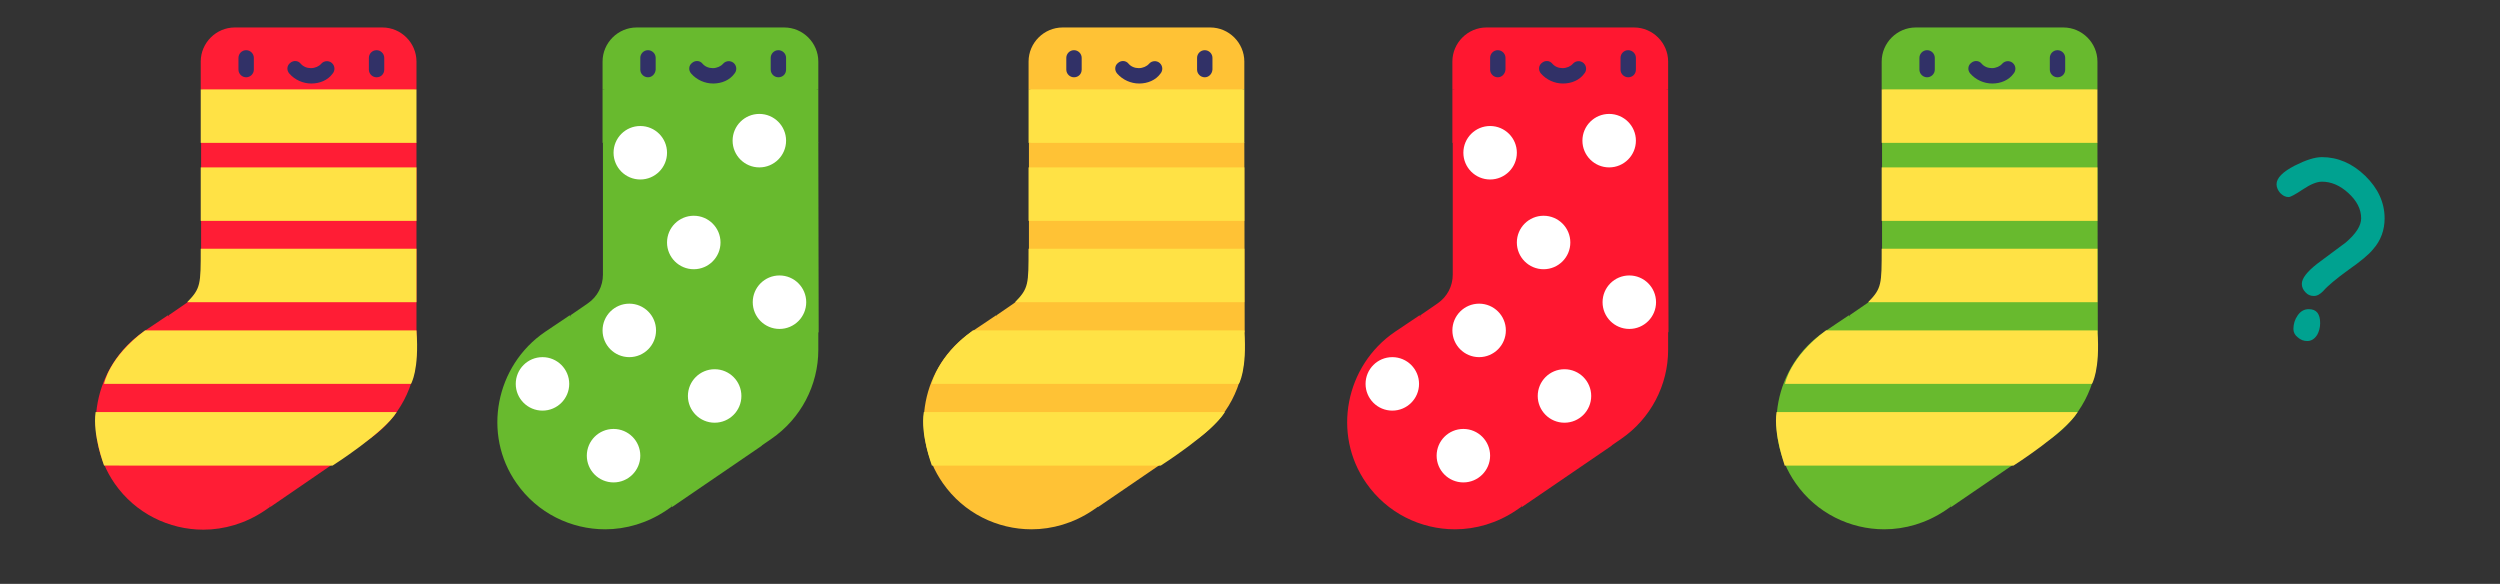 <?xml version="1.0" encoding="utf-8"?>
<!-- Generator: Adobe Illustrator 23.0.3, SVG Export Plug-In . SVG Version: 6.00 Build 0)  -->
<svg version="1.1" id="Слой_1" xmlns="http://www.w3.org/2000/svg" xmlns:xlink="http://www.w3.org/1999/xlink" x="0px" y="0px"
	 viewBox="0 0 682.5 159.4" style="enable-background:new 0 0 682.5 159.4;" xml:space="preserve">
<rect x="0" y="0" width="682.5" height="159.4" fill="#333333" stroke="none"/>
<style type="text/css">
	.st0{fill:#FF1D35;}
	.st1{fill:#FFE245;}
	.st2{fill:#313167;}
	.st3{fill:#FFC235;}
	.st4{fill:#68BA2E;}
	.st5{fill:#FFFFFF;}
	.st6{fill:#FF1730;}
	.st7{fill:#00A290;}
</style>
<path class="st0" d="M67.9,104L45.8,86.1l-6.7,4.5C25.7,99.9,22,118.6,31.3,132c5.7,8.2,14.9,12.6,24.2,12.6
	c5.7,0,11.5-1.7,16.6-5.1l1.6-1.1L67.9,104z"/>
<path class="st0" d="M113.7,38.9l-29.4-7.3l-29.4,7.3l0,36.1c0,3.1-1.5,6-4.1,7.8l-4.8,3.3l27.8,52.3L98,121.8l15.7-31.3L113.7,38.9
	L113.7,38.9z"/>
<path class="st0" d="M113.7,24.4v-7.6c0-5.1-4.2-9.3-9.3-9.3H64.1c-5.1,0-9.3,4.2-9.3,9.3l0,7.6h0h0l29.4,7.3L113.7,24.4L113.7,24.4
	z"/>
<path class="st1" d="M54.8,24.4h58.9v14.6H54.8V24.4z"/>
<path class="st1" d="M54.8,45.7h58.9v14.6H54.8V45.7z"/>
<path class="st1" d="M54.8,67.9h58.9v14.6H51.1C54.8,78.7,54.8,77.7,54.8,67.9z"/>
<path class="st0" d="M113.7,90.5v5c0,9.7-4.8,18.8-12.8,24.3l-2.9,2c-3.6-3.3-5.9-8.1-5.9-13.4c0-10.1,8.2-18.2,18.2-18.2
	C111.5,90.2,112.6,90.3,113.7,90.5z"/>
<path class="st1" d="M39.6,90.2h74.1c0.8,10.9-1.5,14.6-1.5,14.6H28.4C28.4,104.8,29.7,97.5,39.6,90.2z"/>
<path class="st1" d="M26.1,112.5h82.2c-3.4,5.6-17.5,14.6-17.5,14.6H28.4C28.4,127,25.2,118.6,26.1,112.5z"/>
<g>
	<path class="st2" d="M67.2,21.1c-1.1,0-2.1-0.9-2.1-2.1v-3.2c0-1.1,0.9-2.1,2.1-2.1c1.1,0,2.1,0.9,2.1,2.1V19
		C69.3,20.2,68.3,21.1,67.2,21.1z"/>
	<path class="st2" d="M102.8,21.1c-1.1,0-2.1-0.9-2.1-2.1v-3.2c0-1.1,0.9-2.1,2.1-2.1c1.1,0,2.1,0.9,2.1,2.1V19
		C104.9,20.2,104,21.1,102.8,21.1z"/>
	<path class="st2" d="M85,22.8c-2.3,0-4.5-1-6-2.7c-0.8-0.9-0.7-2.2,0.2-2.9c0.9-0.8,2.2-0.7,2.9,0.2c0.7,0.8,1.7,1.2,2.8,1.2
		c1.1,0,2.2-0.5,2.8-1.2c0.8-0.9,2.1-0.9,2.9-0.2c0.9,0.8,0.9,2.1,0.2,2.9C89.5,21.9,87.3,22.8,85,22.8z"/>
</g>
<path class="st3" d="M294,104l-22.1-17.9l-6.7,4.5c-13.5,9.2-17.2,27.9-7.8,41.3c5.7,8.2,14.9,12.6,24.2,12.6
	c5.7,0,11.5-1.7,16.6-5.1l1.6-1.1L294,104z"/>
<path class="st3" d="M339.7,38.9l-29.4-7.3l-29.4,7.3l0,36.1c0,3.1-1.5,6-4.1,7.8l-4.8,3.3l27.8,52.3l24.3-16.6l15.7-31.3
	L339.7,38.9L339.7,38.9z"/>
<path class="st3" d="M339.7,24.4v-7.6c0-5.1-4.2-9.3-9.3-9.3h-40.3c-5.1,0-9.3,4.2-9.3,9.3l0,7.6h0h0l29.4,7.3L339.7,24.4
	L339.7,24.4z"/>
<path class="st1" d="M280.8,24.4h58.9v14.6h-58.9V24.4z"/>
<path class="st1" d="M280.8,45.7h58.9v14.6h-58.9V45.7z"/>
<path class="st1" d="M280.8,67.9h58.9v14.6h-62.6C280.8,78.7,280.8,77.7,280.8,67.9z"/>
<path class="st3" d="M339.7,90.5v5c0,9.7-4.8,18.8-12.8,24.3l-2.9,2c-3.6-3.3-5.9-8.1-5.9-13.4c0-10.1,8.2-18.2,18.2-18.2
	C337.5,90.2,338.6,90.3,339.7,90.5z"/>
<path class="st1" d="M265.6,90.2h74.1c0.8,10.9-1.5,14.6-1.5,14.6h-83.8C254.4,104.8,255.7,97.5,265.6,90.2z"/>
<path class="st1" d="M252.2,112.5h82.2c-3.4,5.6-17.5,14.6-17.5,14.6h-62.5C254.4,127,251.2,118.6,252.2,112.5z"/>
<g>
	<path class="st2" d="M293.2,21.1c-1.1,0-2.1-0.9-2.1-2.1v-3.2c0-1.1,0.9-2.1,2.1-2.1c1.1,0,2.1,0.9,2.1,2.1V19
		C295.3,20.2,294.4,21.1,293.2,21.1z"/>
	<path class="st2" d="M328.9,21.1c-1.1,0-2.1-0.9-2.1-2.1v-3.2c0-1.1,0.9-2.1,2.1-2.1c1.1,0,2.1,0.9,2.1,2.1V19
		C330.9,20.2,330,21.1,328.9,21.1z"/>
	<path class="st2" d="M311,22.8c-2.3,0-4.5-1-6-2.7c-0.8-0.9-0.7-2.2,0.2-2.9c0.9-0.8,2.2-0.7,2.9,0.2c0.7,0.8,1.7,1.2,2.8,1.2
		c1.1,0,2.2-0.5,2.8-1.2c0.8-0.9,2.1-0.9,2.9-0.2c0.9,0.8,0.9,2.1,0.2,2.9C315.5,21.9,313.3,22.8,311,22.8z"/>
</g>
<path class="st4" d="M526.8,104l-22.1-17.9l-6.7,4.5c-13.5,9.2-17.2,27.9-7.8,41.3c5.7,8.2,14.9,12.6,24.2,12.6
	c5.7,0,11.5-1.7,16.6-5.1l1.6-1.1L526.8,104z"/>
<path class="st4" d="M572.6,38.9l-29.4-7.3l-29.4,7.3l0,36.1c0,3.1-1.5,6-4.1,7.8l-4.8,3.3l27.8,52.3l24.3-16.6l15.7-31.3
	L572.6,38.9L572.6,38.9z"/>
<path class="st4" d="M572.6,24.4v-7.6c0-5.1-4.2-9.3-9.3-9.3H523c-5.1,0-9.3,4.2-9.3,9.3l0,7.6h0h0l29.4,7.3L572.6,24.4L572.6,24.4z
	"/>
<path class="st1" d="M513.7,24.4h58.9v14.6h-58.9V24.4z"/>
<path class="st1" d="M513.7,45.7h58.9v14.6h-58.9V45.7z"/>
<path class="st1" d="M513.7,67.9h58.9v14.6H510C513.7,78.7,513.7,77.7,513.7,67.9z"/>
<path class="st4" d="M572.6,90.5v5c0,9.7-4.8,18.8-12.8,24.3l-2.9,2c-3.6-3.3-5.9-8.1-5.9-13.4c0-10.1,8.2-18.2,18.2-18.2
	C570.3,90.2,571.5,90.3,572.6,90.5z"/>
<path class="st1" d="M498.5,90.2h74.1c0.8,10.9-1.5,14.6-1.5,14.6h-83.8C487.3,104.8,488.6,97.5,498.5,90.2z"/>
<path class="st1" d="M485,112.5h82.2c-3.4,5.6-17.5,14.6-17.5,14.6h-62.5C487.3,127,484.1,118.6,485,112.5z"/>
<g>
	<path class="st2" d="M526.1,21.1c-1.1,0-2.1-0.9-2.1-2.1v-3.2c0-1.1,0.9-2.1,2.1-2.1c1.1,0,2.1,0.9,2.1,2.1V19
		C528.2,20.2,527.2,21.1,526.1,21.1z"/>
	<path class="st2" d="M561.7,21.1c-1.1,0-2.1-0.9-2.1-2.1v-3.2c0-1.1,0.9-2.1,2.1-2.1c1.1,0,2.1,0.9,2.1,2.1V19
		C563.8,20.2,562.9,21.1,561.7,21.1z"/>
	<path class="st2" d="M543.9,22.8c-2.3,0-4.5-1-6-2.7c-0.8-0.9-0.7-2.2,0.2-2.9c0.9-0.8,2.2-0.7,2.9,0.2c0.7,0.8,1.7,1.2,2.8,1.2
		c1.1,0,2.2-0.5,2.8-1.2c0.8-0.9,2.1-0.9,2.9-0.2c0.9,0.8,0.9,2.1,0.2,2.9C548.4,21.9,546.2,22.8,543.9,22.8z"/>
</g>
<path class="st4" d="M177.6,104l-22.1-17.9l-6.7,4.5c-13.5,9.2-17.2,27.9-7.8,41.3c5.7,8.2,14.9,12.6,24.2,12.6
	c5.7,0,11.5-1.7,16.6-5.1l1.6-1.1L177.6,104z"/>
<path class="st4" d="M223.4,38.9l-29.4-7.3l-29.4,7.3l0,36.1c0,3.1-1.5,6-4.1,7.8l-4.8,3.3l27.8,52.3l24.3-16.6l15.7-31.3
	L223.4,38.9L223.4,38.9z"/>
<path class="st4" d="M223.4,24.4v-7.6c0-5.1-4.2-9.3-9.3-9.3h-40.3c-5.1,0-9.3,4.2-9.3,9.3l0,7.6h0h0l29.4,7.3L223.4,24.4
	L223.4,24.4z"/>
<path class="st4" d="M164.5,24.4h58.9v14.6h-58.9V24.4z"/>
<path class="st4" d="M223.4,90.5v5c0,9.7-4.8,18.8-12.8,24.3l-2.9,2c-3.6-3.3-5.9-8.1-5.9-13.4c0-10.1,8.2-18.2,18.2-18.2
	C221.1,90.2,222.3,90.3,223.4,90.5z"/>
<g>
	<path class="st2" d="M176.9,21.1c-1.1,0-2.1-0.9-2.1-2.1v-3.2c0-1.1,0.9-2.1,2.1-2.1c1.1,0,2.1,0.9,2.1,2.1V19
		C178.9,20.2,178,21.1,176.9,21.1z"/>
	<path class="st2" d="M212.5,21.1c-1.1,0-2.1-0.9-2.1-2.1v-3.2c0-1.1,0.9-2.1,2.1-2.1c1.1,0,2.1,0.9,2.1,2.1V19
		C214.6,20.2,213.7,21.1,212.5,21.1z"/>
	<path class="st2" d="M194.7,22.8c-2.3,0-4.5-1-6-2.7c-0.8-0.9-0.7-2.2,0.2-2.9c0.9-0.8,2.2-0.7,2.9,0.2c0.7,0.8,1.7,1.2,2.8,1.2
		c1.1,0,2.2-0.5,2.8-1.2c0.8-0.9,2.1-0.9,2.9-0.2c0.9,0.8,0.9,2.1,0.2,2.9C199.2,21.9,197,22.8,194.7,22.8z"/>
</g>
<circle class="st5" cx="174.8" cy="41.7" r="7.3"/>
<circle class="st5" cx="189.4" cy="66.2" r="7.3"/>
<circle class="st5" cx="207.3" cy="38.4" r="7.3"/>
<circle class="st5" cx="212.8" cy="82.5" r="7.3"/>
<circle class="st5" cx="171.8" cy="90.2" r="7.3"/>
<circle class="st5" cx="195.1" cy="108.1" r="7.3"/>
<circle class="st5" cx="148.1" cy="104.8" r="7.3"/>
<circle class="st5" cx="167.5" cy="124.4" r="7.3"/>
<path class="st6" d="M409.6,104l-22.1-17.9l-6.7,4.5c-13.5,9.2-17.2,27.9-7.8,41.3c5.7,8.2,14.9,12.6,24.2,12.6
	c5.7,0,11.5-1.7,16.6-5.1l1.6-1.1L409.6,104z"/>
<path class="st6" d="M455.4,38.9l-29.4-7.3l-29.4,7.3l0,36.1c0,3.1-1.5,6-4.1,7.8l-4.8,3.3l27.8,52.3l24.3-16.6l15.7-31.3
	L455.4,38.9L455.4,38.9z"/>
<path class="st6" d="M455.4,24.4v-7.6c0-5.1-4.2-9.3-9.3-9.3h-40.3c-5.1,0-9.3,4.2-9.3,9.3l0,7.6h0h0l29.4,7.3L455.4,24.4
	L455.4,24.4z"/>
<path class="st6" d="M396.5,24.4h58.9v14.6h-58.9V24.4z"/>
<path class="st6" d="M455.4,90.5v5c0,9.7-4.8,18.8-12.8,24.3l-2.9,2c-3.6-3.3-5.9-8.1-5.9-13.4c0-10.1,8.2-18.2,18.2-18.2
	C453.1,90.2,454.3,90.3,455.4,90.5z"/>
<g>
	<path class="st2" d="M408.9,21.1c-1.1,0-2.1-0.9-2.1-2.1v-3.2c0-1.1,0.9-2.1,2.1-2.1c1.1,0,2.1,0.9,2.1,2.1V19
		C410.9,20.2,410,21.1,408.9,21.1z"/>
	<path class="st2" d="M444.5,21.1c-1.1,0-2.1-0.9-2.1-2.1v-3.2c0-1.1,0.9-2.1,2.1-2.1c1.1,0,2.1,0.9,2.1,2.1V19
		C446.6,20.2,445.7,21.1,444.5,21.1z"/>
	<path class="st2" d="M426.7,22.8c-2.3,0-4.5-1-6-2.7c-0.8-0.9-0.7-2.2,0.2-2.9c0.9-0.8,2.2-0.7,2.9,0.2c0.7,0.8,1.7,1.2,2.8,1.2
		c1.1,0,2.2-0.5,2.8-1.2c0.8-0.9,2.1-0.9,2.9-0.2c0.9,0.8,0.9,2.1,0.2,2.9C431.2,21.9,429,22.8,426.7,22.8z"/>
</g>
<circle class="st5" cx="406.8" cy="41.7" r="7.3"/>
<circle class="st5" cx="421.4" cy="66.2" r="7.3"/>
<circle class="st5" cx="439.3" cy="38.4" r="7.3"/>
<circle class="st5" cx="444.8" cy="82.5" r="7.3"/>
<circle class="st5" cx="403.8" cy="90.2" r="7.3"/>
<circle class="st5" cx="427.1" cy="108.1" r="7.3"/>
<circle class="st5" cx="380.1" cy="104.8" r="7.3"/>
<circle class="st5" cx="399.5" cy="124.4" r="7.3"/>
<g>
	<path class="st7" d="M631.7,80.8c-0.9,0-1.7-0.3-2.3-1c-0.7-0.7-1-1.5-1-2.3c0-1.5,1.4-3.3,4.2-5.5l7.8-5.8
		c2.8-2.4,4.2-4.6,4.2-6.6c0-2.5-1.2-4.8-3.5-6.9c-2.3-2.1-4.7-3.1-7.2-3.1c-1.4,0-3.1,0.7-5.2,2.1c-2.1,1.4-3.4,2.1-3.9,2.1
		c-0.9,0-1.6-0.4-2.3-1.1c-0.6-0.7-1-1.5-1-2.4c0-1.7,1.7-3.4,5-5.1c3-1.5,5.4-2.3,7.4-2.3c4.3,0,8.3,1.7,11.8,5.1
		c3.5,3.4,5.3,7.3,5.3,11.6c0,3.2-1,6-3.1,8.4c-1.2,1.5-3.5,3.4-6.8,5.7c-3.3,2.4-5.6,4.3-6.9,5.8C633.4,80.3,632.6,80.8,631.7,80.8
		z M629.9,93.1c-1,0-1.8-0.3-2.6-1c-0.8-0.6-1.2-1.4-1.2-2.3c0-1.3,0.4-2.6,1.1-3.6c0.8-1.2,1.8-1.8,3.1-1.8c2.1,0,3.1,1.3,3.1,3.8
		c0,1.2-0.3,2.3-0.8,3.2C631.9,92.5,631,93.1,629.9,93.1z"/>
</g>
</svg>
